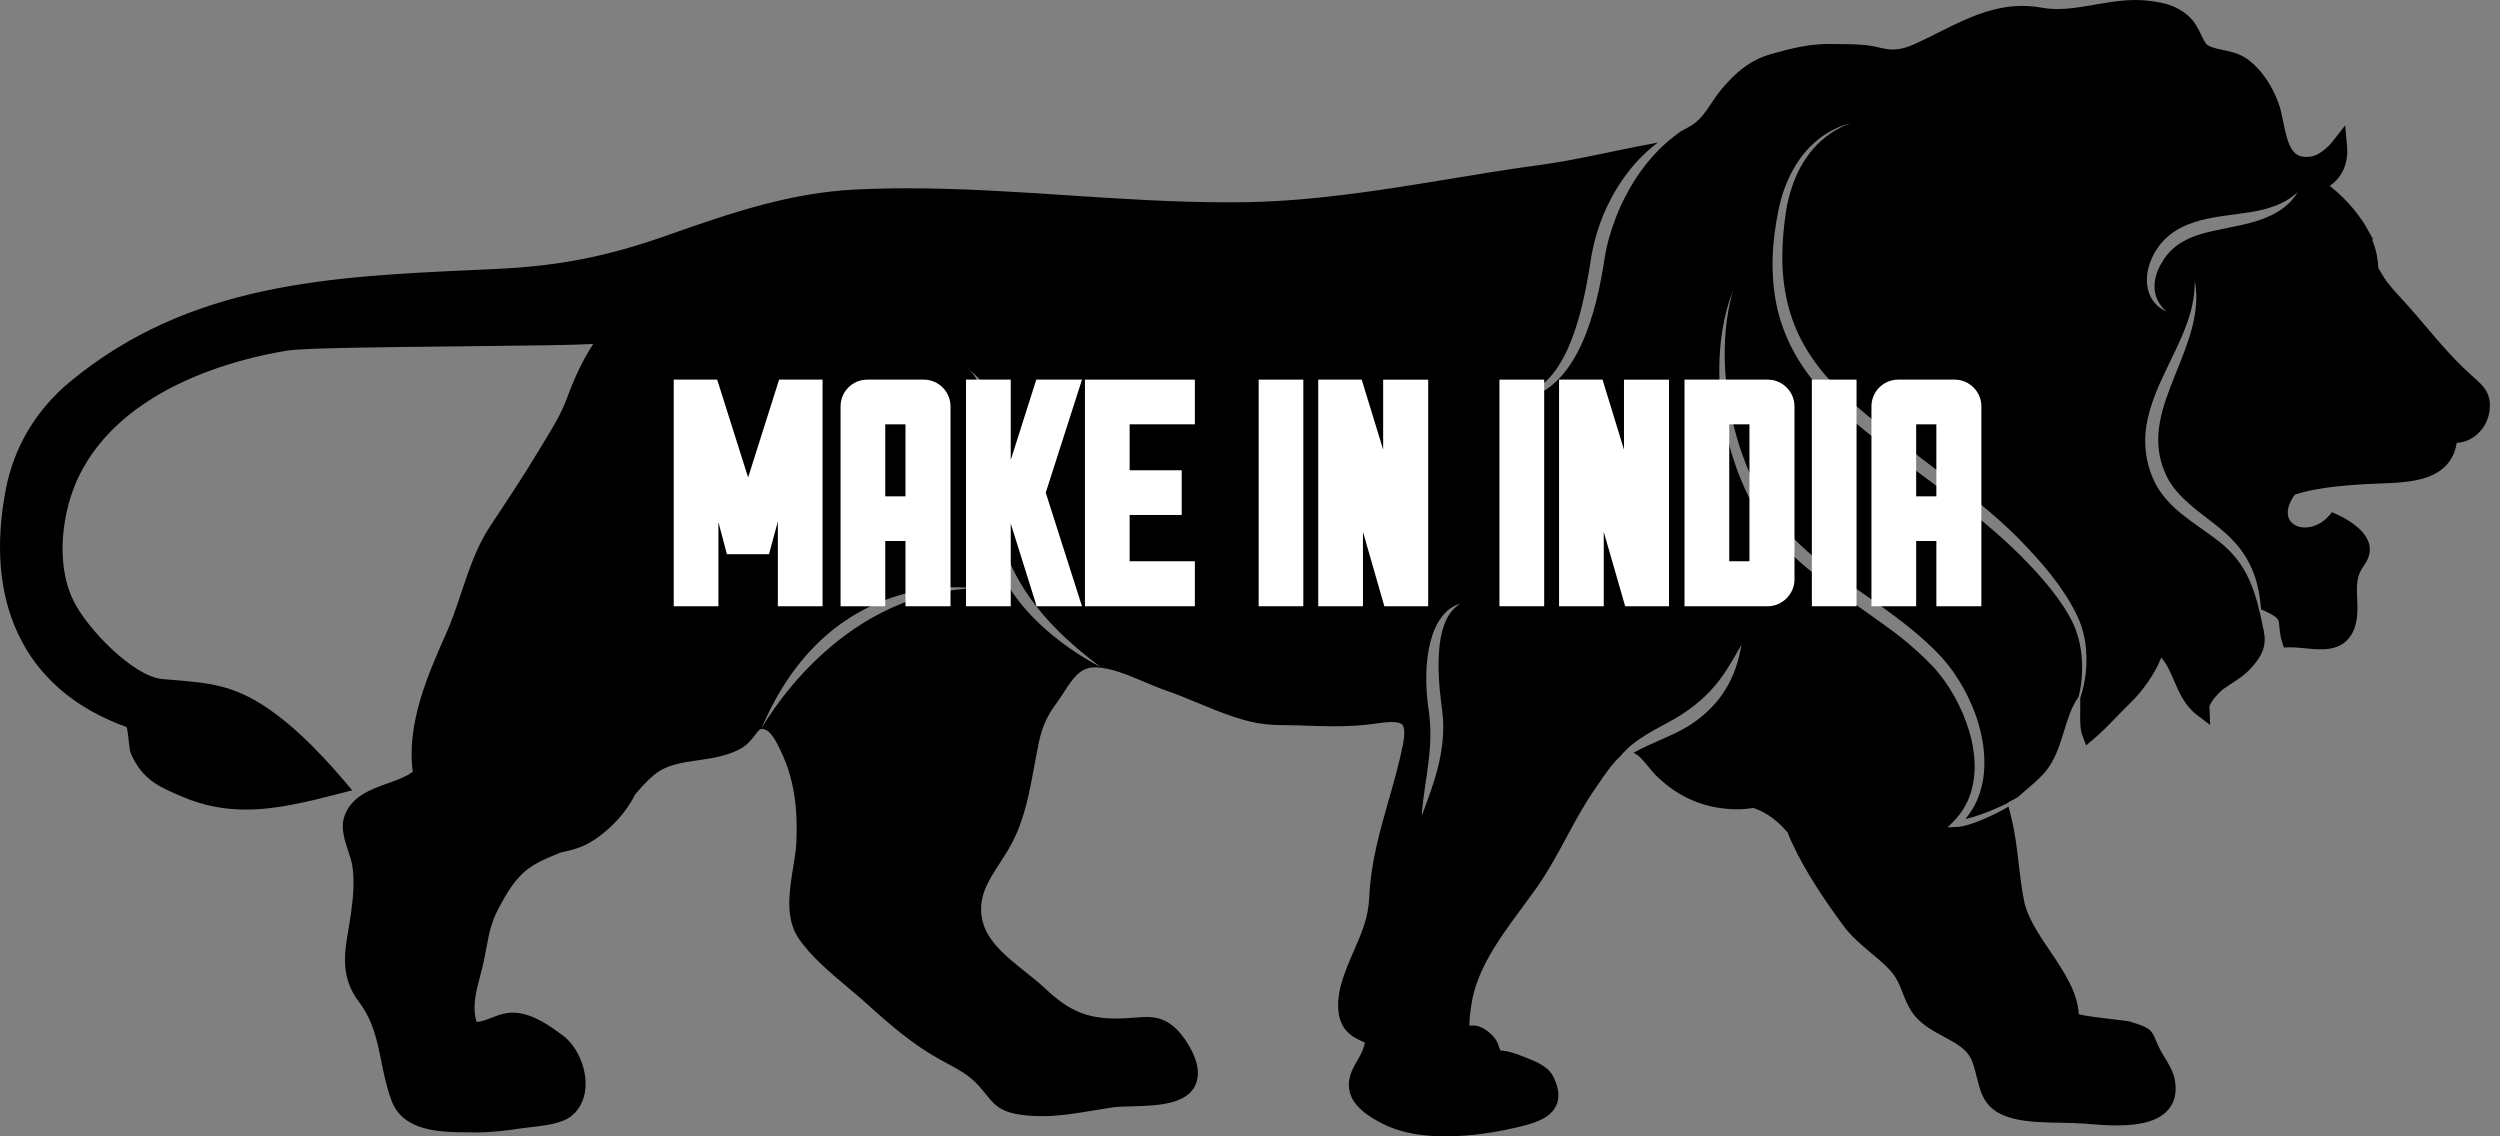 <svg width="88" height="40" viewBox="0 0 88 40" fill="none" xmlns="http://www.w3.org/2000/svg">
<rect x="0" y="0" width="88" height="40" fill="#808080" stroke="none"/>
<path fill-rule="evenodd" clip-rule="evenodd" d="M87.626 14.496C87.564 14.918 87.293 15.292 86.919 15.475C86.777 15.543 86.629 15.581 86.478 15.588C86.394 16.107 86.114 16.484 85.648 16.71C85.112 16.97 84.412 16.996 83.735 17.021C82.845 17.055 81.619 17.131 80.777 17.412C79.957 18.558 81.379 19.01 82.082 18.03C82.813 18.327 83.83 18.984 83.243 19.856C83.19 19.935 83.135 20.017 83.08 20.126C82.945 20.396 82.958 20.724 82.972 21.07C82.988 21.427 83.001 21.797 82.862 22.153C82.756 22.42 82.582 22.614 82.348 22.729C81.985 22.904 81.552 22.861 81.134 22.82C80.944 22.801 80.766 22.784 80.602 22.786L80.388 22.791L80.326 22.585C80.257 22.355 80.243 22.174 80.233 22.041C80.224 21.946 80.219 21.882 80.195 21.828C80.172 21.799 80.15 21.769 80.126 21.739C80.077 21.696 80.007 21.653 79.898 21.594L79.886 21.588C79.75 21.514 79.654 21.473 79.589 21.45C79.56 21.057 79.496 20.665 79.368 20.281C79.271 20 79.137 19.728 78.969 19.477C78.802 19.228 78.597 19.004 78.376 18.802C78.156 18.601 77.924 18.421 77.697 18.247C77.469 18.072 77.245 17.9 77.038 17.715C76.831 17.532 76.638 17.339 76.484 17.123C76.406 17.019 76.335 16.904 76.281 16.794C76.22 16.672 76.17 16.548 76.126 16.423C76.038 16.172 75.986 15.909 75.974 15.644C75.957 15.377 75.984 15.108 76.032 14.839C76.128 14.3 76.339 13.774 76.547 13.242C76.761 12.711 76.986 12.173 77.142 11.608C77.294 11.045 77.371 10.444 77.255 9.875C77.265 10.453 77.13 11.011 76.923 11.537C76.722 12.067 76.458 12.571 76.211 13.095C75.962 13.616 75.728 14.161 75.596 14.752C75.531 15.047 75.501 15.355 75.513 15.664C75.525 15.972 75.583 16.281 75.681 16.575C75.732 16.721 75.791 16.863 75.859 17C75.933 17.145 76.016 17.275 76.111 17.401C76.299 17.649 76.518 17.864 76.747 18.054C77.21 18.431 77.7 18.736 78.136 19.081C78.567 19.425 78.924 19.856 79.152 20.365C79.318 20.721 79.448 21.131 79.534 21.523L79.536 21.52C79.575 21.682 79.61 21.844 79.641 22.008C79.771 22.536 79.808 22.934 79.156 23.603C78.99 23.773 78.763 23.921 78.546 24.063C78.436 24.135 78.335 24.203 78.244 24.267C78.059 24.43 77.891 24.608 77.773 24.846C77.771 24.869 77.77 24.891 77.771 24.913L77.799 25.521L77.316 25.151C76.904 24.835 76.712 24.389 76.527 23.96C76.39 23.646 76.268 23.361 76.075 23.149C75.853 23.737 75.37 24.375 75.017 24.714C74.86 24.867 74.692 25.04 74.53 25.207C74.266 25.48 73.994 25.762 73.739 25.977L73.43 26.239L73.29 25.857C73.215 25.649 73.218 25.32 73.225 24.938C73.225 24.832 73.226 24.697 73.225 24.567L73.219 24.567L73.225 24.567C73.321 24.289 73.383 23.997 73.418 23.704C73.478 23.149 73.44 22.575 73.262 22.03C73.218 21.894 73.159 21.759 73.097 21.636C73.035 21.509 72.969 21.385 72.9 21.262C72.761 21.018 72.605 20.783 72.442 20.557C72.113 20.101 71.743 19.682 71.363 19.277C70.606 18.456 69.735 17.751 68.865 17.072L67.55 16.07C67.331 15.902 67.119 15.735 66.904 15.562L66.258 15.048C65.399 14.37 64.563 13.664 63.93 12.802C63.612 12.375 63.347 11.908 63.155 11.413C62.963 10.918 62.84 10.394 62.782 9.861C62.721 9.328 62.728 8.785 62.772 8.244C62.794 7.974 62.828 7.703 62.869 7.434C62.91 7.169 62.973 6.906 63.056 6.65C63.217 6.137 63.47 5.648 63.825 5.24C64.178 4.831 64.64 4.513 65.161 4.33C64.894 4.399 64.635 4.503 64.393 4.641C64.15 4.779 63.928 4.953 63.729 5.151C63.33 5.55 63.039 6.048 62.838 6.574C62.737 6.837 62.661 7.111 62.604 7.385C62.548 7.66 62.502 7.935 62.466 8.212C62.393 8.768 62.373 9.331 62.417 9.895C62.459 10.459 62.571 11.022 62.769 11.558C62.965 12.095 63.239 12.601 63.568 13.064C63.899 13.528 64.287 13.944 64.694 14.329C65.102 14.715 65.532 15.07 65.963 15.416L66.614 15.927C66.829 16.099 67.05 16.269 67.271 16.437L68.594 17.426C69.035 17.756 69.47 18.088 69.889 18.436C70.308 18.786 70.713 19.148 71.1 19.533C71.486 19.919 71.858 20.318 72.196 20.743C72.363 20.954 72.522 21.174 72.668 21.401C72.811 21.631 72.949 21.866 73.044 22.109C73.24 22.603 73.309 23.153 73.287 23.694C73.276 23.965 73.239 24.236 73.173 24.5C73.171 24.514 73.146 24.55 73.144 24.562L73.148 24.562C73.131 24.587 73.113 24.612 73.093 24.641C72.895 24.952 72.781 25.326 72.658 25.723C72.498 26.242 72.334 26.78 71.96 27.208C71.764 27.43 71.526 27.632 71.295 27.828C71.203 27.906 71.114 27.982 71.028 28.058C70.929 28.123 70.82 28.173 70.717 28.228C70.717 28.245 70.713 28.285 70.702 28.39L70.716 28.229C70.697 28.239 70.666 28.269 70.647 28.279C70.587 28.309 70.527 28.337 70.467 28.366C70.206 28.486 69.939 28.598 69.668 28.689C69.532 28.736 69.396 28.777 69.259 28.81C69.234 28.816 69.207 28.821 69.182 28.827C69.425 28.538 69.608 28.196 69.714 27.833C69.858 27.358 69.876 26.858 69.825 26.374C69.77 25.89 69.647 25.417 69.468 24.967C69.289 24.517 69.06 24.088 68.783 23.688C68.643 23.488 68.493 23.297 68.326 23.115C68.162 22.936 67.991 22.77 67.814 22.608C67.461 22.284 67.09 21.986 66.711 21.702C65.954 21.131 65.165 20.624 64.428 20.065C63.691 19.507 63 18.896 62.453 18.165C62.318 17.985 62.191 17.793 62.076 17.601C61.959 17.403 61.851 17.202 61.749 16.996C61.545 16.584 61.376 16.157 61.234 15.717C61.094 15.278 60.977 14.831 60.892 14.376C60.806 13.921 60.751 13.459 60.724 12.996C60.673 12.07 60.745 11.131 61 10.227C60.662 11.104 60.522 12.055 60.519 13.001C60.517 13.475 60.553 13.951 60.619 14.42C60.684 14.891 60.78 15.357 60.912 15.816C61.042 16.274 61.203 16.723 61.4 17.16C61.498 17.377 61.605 17.595 61.724 17.801C61.848 18.014 61.975 18.216 62.117 18.412C62.397 18.805 62.717 19.167 63.06 19.503C63.404 19.837 63.773 20.142 64.148 20.43C64.902 21.008 65.687 21.525 66.434 22.075C66.74 22.304 66.946 22.436 67.509 22.945C67.677 23.098 67.842 23.259 68.001 23.421C68.153 23.581 68.296 23.756 68.429 23.938C68.693 24.303 68.916 24.703 69.093 25.121C69.267 25.538 69.403 25.974 69.467 26.42C69.532 26.864 69.523 27.319 69.416 27.751C69.311 28.181 69.091 28.582 68.775 28.901L68.553 29.124L68.862 29.11C69.026 29.102 69.173 29.065 69.316 29.021C69.461 28.979 69.599 28.926 69.736 28.87C70.008 28.758 70.272 28.631 70.531 28.49C70.587 28.459 70.644 28.425 70.702 28.391V28.391C70.731 28.514 70.762 28.637 70.794 28.766C70.932 29.308 70.997 29.873 71.06 30.421C71.111 30.855 71.163 31.305 71.251 31.73C71.368 32.301 71.769 32.894 72.156 33.468C72.637 34.181 73.134 34.917 73.172 35.701C73.437 35.77 74.061 35.842 74.385 35.88C74.774 35.924 74.917 35.943 74.999 35.968C75.618 36.16 75.728 36.218 75.88 36.603C75.916 36.694 75.962 36.809 76.048 36.97C76.081 37.032 76.126 37.106 76.174 37.185C76.327 37.433 76.496 37.712 76.55 37.99C76.633 38.418 76.561 38.772 76.336 39.046C76.02 39.429 75.425 39.615 74.515 39.615C74.149 39.615 73.798 39.587 73.515 39.563L73.35 39.551C73.112 39.532 72.841 39.526 72.556 39.521C71.973 39.511 71.37 39.5 70.876 39.375C69.885 39.126 69.741 38.552 69.589 37.944C69.544 37.766 69.5 37.582 69.43 37.385C69.275 36.949 68.879 36.737 68.422 36.491C67.989 36.258 67.542 36.018 67.26 35.56C67.129 35.347 67.049 35.14 66.972 34.943C66.861 34.657 66.756 34.389 66.5 34.12C66.305 33.913 66.086 33.732 65.856 33.539C65.52 33.258 65.169 32.967 64.89 32.587C64.31 31.799 63.581 30.755 63.069 29.648C63.017 29.543 62.975 29.431 62.931 29.312L62.929 29.309C62.656 28.988 62.343 28.711 61.944 28.528C61.872 28.496 61.798 28.466 61.724 28.439C61.697 28.442 61.671 28.446 61.646 28.45C61.493 28.469 61.335 28.488 61.178 28.488C60.07 28.485 59.144 28.108 58.338 27.343C58.221 27.231 58.117 27.105 58.017 26.981C57.817 26.733 57.666 26.564 57.495 26.501L57.5 26.498L57.504 26.496V26.496C57.483 26.489 57.458 26.482 57.43 26.477C57.413 26.474 57.396 26.471 57.377 26.469C57.396 26.471 57.413 26.474 57.43 26.477C57.457 26.482 57.482 26.488 57.504 26.496C57.698 26.386 57.899 26.291 58.106 26.197C58.346 26.088 58.593 25.983 58.841 25.869C59.088 25.753 59.34 25.626 59.575 25.464C60.04 25.148 60.455 24.738 60.748 24.253C61.042 23.768 61.214 23.235 61.297 22.695C61.028 23.172 60.769 23.639 60.444 24.041C60.121 24.445 59.737 24.784 59.31 25.075C58.895 25.36 58.4 25.582 57.933 25.871C57.699 26.016 57.466 26.177 57.263 26.371L57.272 26.375C57.225 26.415 57.166 26.47 57.086 26.551L57.095 26.555C57.077 26.574 57.06 26.594 57.044 26.614C56.761 26.857 56.423 27.358 56.276 27.578C56.231 27.645 56.19 27.705 56.156 27.754C55.778 28.291 55.457 28.887 55.146 29.463C54.827 30.057 54.494 30.672 54.095 31.24C53.922 31.482 53.744 31.724 53.572 31.958C53.13 32.555 52.676 33.172 52.326 33.831C52.058 34.341 51.889 34.804 51.813 35.248C51.728 35.733 51.719 35.983 51.724 36.106C51.807 36.098 51.897 36.092 51.972 36.108C52.261 36.171 52.481 36.386 52.588 36.508C52.694 36.63 52.739 36.766 52.769 36.865C52.783 36.907 52.798 36.948 52.81 36.973C52.835 36.98 52.889 36.987 52.927 36.991C52.972 36.996 53.023 37.002 53.076 37.013C53.27 37.056 53.455 37.127 53.633 37.196L53.714 37.228C54.05 37.358 54.507 37.535 54.69 37.922C54.88 38.321 54.907 38.651 54.77 38.931C54.537 39.416 53.883 39.568 53.358 39.692C52.754 39.832 51.834 40 50.88 40C50.084 40 49.409 39.882 48.874 39.65C48.448 39.463 47.709 39.07 47.534 38.519C47.375 38.021 47.6 37.635 47.781 37.325C47.847 37.214 47.907 37.108 47.949 37.005C48.023 36.824 48.038 36.737 48.043 36.699C48.016 36.686 47.976 36.669 47.945 36.654C47.801 36.59 47.606 36.504 47.411 36.304C46.918 35.794 47.151 34.852 47.202 34.666C47.331 34.211 47.503 33.821 47.667 33.443C47.925 32.856 48.167 32.302 48.198 31.587C48.249 30.378 48.571 29.256 48.88 28.171C49.062 27.538 49.248 26.883 49.383 26.213C49.478 25.74 49.413 25.571 49.365 25.514C49.31 25.449 49.185 25.415 48.99 25.415C48.843 25.415 48.661 25.434 48.401 25.473C47.992 25.535 47.52 25.565 46.955 25.565C46.539 25.565 46.122 25.55 45.752 25.535C45.619 25.531 45.485 25.528 45.349 25.527C45.001 25.523 44.641 25.519 44.282 25.456C43.588 25.334 42.85 25.029 42.135 24.732C41.753 24.575 41.393 24.425 41.05 24.309C40.808 24.226 40.557 24.119 40.292 24.007C39.692 23.754 39.073 23.491 38.537 23.491L38.504 23.492C38.008 23.502 37.745 23.909 37.44 24.381C37.35 24.519 37.258 24.66 37.159 24.794C36.859 25.197 36.682 25.596 36.568 26.129C36.513 26.392 36.465 26.659 36.413 26.939C36.239 27.888 36.061 28.866 35.595 29.724C35.47 29.953 35.331 30.169 35.196 30.378C34.776 31.023 34.416 31.582 34.572 32.36C34.723 33.119 35.422 33.675 36.099 34.214C36.35 34.414 36.588 34.604 36.799 34.803C37.633 35.587 38.264 35.852 39.302 35.852C39.4 35.852 39.51 35.848 39.62 35.843C39.733 35.837 39.841 35.829 39.941 35.821C40.084 35.81 40.22 35.798 40.357 35.798C40.681 35.798 41.07 35.857 41.477 36.293C41.764 36.599 42.203 37.29 42.164 37.839C42.09 38.888 40.786 38.92 39.834 38.943C39.575 38.95 39.329 38.955 39.157 38.981C38.953 39.011 38.751 39.045 38.538 39.08C37.93 39.183 37.303 39.289 36.662 39.289C36.38 39.289 36.123 39.27 35.869 39.23C35.189 39.121 34.987 38.869 34.706 38.52C34.633 38.43 34.55 38.327 34.448 38.214C34.126 37.856 33.755 37.656 33.325 37.425C33.248 37.383 33.168 37.339 33.088 37.296C32.115 36.756 31.345 36.087 30.509 35.33C30.328 35.165 30.116 34.986 29.89 34.797C29.237 34.249 28.498 33.628 28.09 32.997C27.633 32.29 27.786 31.349 27.921 30.52C27.97 30.221 28.016 29.939 28.029 29.696C28.094 28.394 27.929 27.375 27.509 26.492L27.477 26.423C27.362 26.183 27.174 25.781 26.951 25.689C26.914 25.674 26.886 25.664 26.862 25.661L26.797 25.657C26.743 25.664 26.692 25.72 26.576 25.873C26.453 26.035 26.299 26.236 26.04 26.371C25.566 26.617 25.056 26.691 24.565 26.762C23.988 26.845 23.444 26.924 23.023 27.277C22.769 27.491 22.556 27.727 22.346 27.979C21.981 28.736 21.214 29.449 20.592 29.747C20.321 29.877 20.038 29.94 19.765 30.002C19.757 30.004 19.751 30.006 19.744 30.007C19.366 30.157 18.977 30.314 18.669 30.526C18.143 30.89 17.836 31.428 17.517 32.041C17.285 32.482 17.209 32.891 17.121 33.366C17.081 33.587 17.038 33.811 16.98 34.055C16.955 34.152 16.929 34.249 16.903 34.346C16.755 34.908 16.613 35.443 16.776 35.973C16.936 35.966 17.105 35.901 17.284 35.831C17.535 35.733 17.826 35.622 18.155 35.649C18.798 35.7 19.384 36.133 19.812 36.448C20.27 36.787 20.599 37.469 20.613 38.108C20.623 38.599 20.448 39.016 20.117 39.282C19.779 39.555 19.151 39.624 18.647 39.681C18.534 39.695 18.431 39.706 18.35 39.718C17.833 39.797 17.269 39.866 16.68 39.861C16.617 39.86 16.552 39.86 16.486 39.858C15.518 39.853 14.19 39.843 13.78 38.735C13.601 38.251 13.508 37.788 13.418 37.34C13.271 36.611 13.132 35.923 12.637 35.27C11.98 34.401 12.119 33.573 12.267 32.698C12.297 32.527 12.327 32.349 12.352 32.166C12.443 31.519 12.484 30.977 12.395 30.436C12.374 30.312 12.321 30.151 12.264 29.979C12.142 29.608 12.002 29.187 12.095 28.831C12.292 28.06 13.018 27.798 13.659 27.569C13.993 27.45 14.31 27.334 14.53 27.165C14.299 25.455 15.082 23.701 15.712 22.283C15.908 21.844 16.064 21.376 16.231 20.881C16.503 20.069 16.783 19.23 17.25 18.527L17.413 18.28C17.942 17.483 18.488 16.659 18.984 15.826C19.054 15.709 19.125 15.593 19.194 15.48C19.482 15.01 19.752 14.567 19.951 14.029C20.231 13.272 20.517 12.672 20.881 12.107C20.163 12.148 18.792 12.163 16.13 12.192C13.582 12.217 10.695 12.247 10.114 12.341C8.425 12.614 4.333 13.591 2.784 16.747C2.217 17.901 1.914 19.767 2.584 21.142C3.073 22.144 4.703 23.815 5.713 23.902C5.848 23.913 5.978 23.924 6.101 23.935C7.369 24.04 8.207 24.11 9.416 24.926C10.232 25.477 11.112 26.309 12.105 27.473L12.398 27.818L11.96 27.931C10.88 28.21 9.762 28.497 8.657 28.497C7.872 28.497 7.153 28.354 6.459 28.061C5.597 27.698 5.028 27.456 4.617 26.549C4.573 26.452 4.556 26.32 4.531 26.075C4.516 25.939 4.491 25.705 4.46 25.594C2.629 24.934 1.341 23.824 0.628 22.294C-0.029 20.882 -0.171 19.175 0.206 17.218C0.494 15.723 1.282 14.411 2.48 13.424C6.694 9.957 11.603 9.734 16.798 9.498L17.479 9.466C19.692 9.363 21.381 9.029 23.507 8.277C25.869 7.44 27.852 6.792 30.073 6.673L30.122 6.671C30.701 6.643 31.316 6.628 31.951 6.628C33.834 6.628 35.741 6.753 37.585 6.875C39.42 6.996 41.318 7.121 43.185 7.121C43.42 7.121 43.653 7.12 43.891 7.116C46.315 7.073 48.724 6.678 51.055 6.294C52.048 6.13 53.076 5.961 54.098 5.821L54.217 5.806C55.573 5.619 56.888 5.286 58.225 5.044C58.271 5.036 58.318 5.025 58.363 5.014C58.359 5.017 58.357 5.019 58.352 5.022H58.352C58.283 5.073 58.215 5.126 58.149 5.18C57.944 5.353 57.752 5.54 57.571 5.739C57.393 5.941 57.23 6.154 57.078 6.375C56.925 6.597 56.792 6.83 56.669 7.07C56.547 7.309 56.434 7.555 56.343 7.808C56.25 8.06 56.172 8.32 56.107 8.582C56.076 8.714 56.048 8.847 56.024 8.981L55.961 9.368C55.794 10.386 55.584 11.403 55.164 12.325C54.948 12.781 54.679 13.217 54.291 13.533C54.1 13.693 53.878 13.814 53.636 13.894C53.395 13.973 53.135 14.002 52.873 13.995C53.129 14.051 53.4 14.063 53.665 14.016C53.933 13.97 54.191 13.861 54.422 13.712C54.653 13.563 54.852 13.37 55.028 13.162C55.205 12.954 55.35 12.724 55.482 12.487C55.744 12.015 55.928 11.508 56.078 10.997C56.155 10.742 56.219 10.483 56.275 10.224C56.332 9.965 56.381 9.705 56.425 9.445L56.488 9.058C56.508 8.935 56.532 8.812 56.56 8.688C56.615 8.444 56.686 8.199 56.769 7.96C56.851 7.722 56.942 7.485 57.048 7.254C57.154 7.022 57.273 6.799 57.399 6.578C57.525 6.357 57.666 6.145 57.82 5.941C57.97 5.736 58.134 5.539 58.312 5.356C58.442 5.217 58.581 5.085 58.727 4.961L58.73 4.949L58.749 4.945C58.878 4.836 59.013 4.729 59.154 4.63C59.244 4.579 59.335 4.529 59.429 4.48C59.807 4.276 59.99 4.007 60.218 3.666C60.335 3.49 60.456 3.309 60.616 3.12C60.944 2.737 61.319 2.348 61.854 2.089C62.011 2.013 62.171 1.952 62.346 1.902C63.034 1.707 63.715 1.531 64.486 1.549C64.606 1.551 64.722 1.553 64.835 1.553C65.281 1.556 65.703 1.558 66.202 1.685C66.62 1.791 66.945 1.754 67.398 1.55C67.676 1.425 67.949 1.286 68.225 1.148C68.385 1.069 68.545 0.988 68.703 0.911C69.591 0.482 70.639 0.042 71.868 0.27C72.469 0.381 73.071 0.28 73.706 0.17C73.752 0.161 73.795 0.152 73.839 0.144L73.841 0.147C74.438 0.043 75.053 -0.053 75.696 0.034C76.176 0.099 76.643 0.19 77.079 0.607C77.269 0.789 77.382 1.023 77.484 1.231C77.555 1.378 77.636 1.545 77.706 1.588C77.838 1.672 78.031 1.713 78.236 1.756C78.526 1.817 78.855 1.887 79.142 2.105C79.6 2.454 79.968 2.984 80.206 3.636C80.28 3.834 80.323 4.059 80.372 4.3C80.551 5.192 80.706 5.601 81.34 5.512C81.406 5.502 81.478 5.478 81.556 5.441C81.748 5.346 81.96 5.17 82.11 4.978L82.549 4.414L82.614 5.126C82.671 5.731 82.459 6.226 82.012 6.543C82.324 6.796 82.736 7.178 83.076 7.662C83.212 7.839 83.319 8.035 83.422 8.227C83.458 8.291 83.493 8.357 83.529 8.421L83.502 8.438C83.57 8.611 83.627 8.793 83.665 8.982C83.703 9.192 83.709 9.301 83.71 9.371C83.71 9.388 83.71 9.4 83.712 9.413C83.723 9.452 83.836 9.635 83.904 9.746C84.058 9.996 84.289 10.246 84.509 10.486C84.57 10.551 84.628 10.616 84.684 10.676C84.95 10.973 85.187 11.251 85.416 11.521C85.866 12.052 86.292 12.555 86.864 13.09C86.934 13.156 87.002 13.216 87.063 13.27C87.417 13.584 87.723 13.853 87.626 14.496ZM80.067 7.252C79.776 7.362 79.471 7.426 79.162 7.475C78.543 7.577 77.891 7.612 77.237 7.821C77.076 7.875 76.914 7.939 76.758 8.02C76.603 8.102 76.453 8.2 76.318 8.317C76.046 8.548 75.838 8.852 75.711 9.171C75.643 9.336 75.599 9.506 75.579 9.683C75.559 9.859 75.569 10.039 75.613 10.21C75.66 10.38 75.741 10.541 75.854 10.671C75.968 10.8 76.108 10.898 76.258 10.963C76.135 10.854 76.031 10.731 75.963 10.595C75.892 10.46 75.85 10.316 75.842 10.169C75.822 9.877 75.907 9.585 76.046 9.329C76.189 9.065 76.373 8.837 76.601 8.662C76.828 8.486 77.096 8.361 77.383 8.268C77.96 8.082 78.603 8.011 79.24 7.836C79.559 7.749 79.878 7.634 80.167 7.46C80.454 7.285 80.711 7.052 80.875 6.77C80.63 6.985 80.359 7.147 80.067 7.252ZM26.798 25.656C26.798 25.656 29.384 20.897 34.263 20.711C34.263 20.711 29.23 19.883 26.798 25.656ZM35.06 17.802C34.978 16.37 35.236 15.146 34.601 13.566C34.497 13.312 34.27 13.145 34.062 12.969C35.163 13.911 34.401 16.188 34.873 19.014C35.344 21.842 38.729 23.468 38.729 23.468C38.204 23.077 37.7 22.657 37.236 22.193C36.036 20.998 35.158 19.521 35.06 17.802ZM50.626 21.897C50.452 22.198 50.353 22.532 50.289 22.865C50.17 23.537 50.186 24.215 50.272 24.881C50.284 24.964 50.298 25.045 50.306 25.12C50.317 25.197 50.324 25.274 50.33 25.352C50.345 25.508 50.349 25.665 50.349 25.822C50.349 26.137 50.327 26.454 50.289 26.772C50.22 27.411 50.082 28.058 50.046 28.722C50.274 28.102 50.508 27.49 50.657 26.835C50.73 26.509 50.779 26.173 50.797 25.833C50.805 25.663 50.803 25.492 50.796 25.321C50.789 25.235 50.781 25.149 50.771 25.065C50.763 24.977 50.749 24.896 50.74 24.817C50.657 24.186 50.61 23.544 50.655 22.914C50.679 22.601 50.728 22.289 50.833 21.996C50.938 21.704 51.114 21.434 51.396 21.252C51.235 21.294 51.083 21.38 50.952 21.494C50.823 21.607 50.717 21.748 50.626 21.897Z" fill="black"/>
<path d="M27.442 21.279V17.888L27.022 19.445H25.635L25.226 17.897V21.279H23.777V13.426H25.199L26.335 17.013L27.47 13.426H28.893V21.279H27.442Z" fill="white"/>
<path d="M28.954 13.363H28.83H27.515H27.424L27.397 13.45L26.334 16.807L25.272 13.45L25.244 13.363H25.153H23.839H23.715V13.488V21.216V21.34H23.839H25.164H25.288V21.216V18.375L25.562 19.414L25.587 19.507H25.683H26.974H27.07L27.094 19.415L27.38 18.357V21.216V21.34H27.504H28.83H28.954V21.216V13.488V13.363H28.954ZM28.83 13.488V21.216H27.504V17.418L26.974 19.383H25.683L25.164 17.418V21.216H23.839V13.488H25.153L26.334 17.219L27.515 13.488H28.83Z" fill="white"/>
<path d="M31.935 14.875H31.099V17.533H31.935V14.875ZM31.935 21.279V18.982H31.099V21.279H29.65V14.305C29.65 13.82 30.044 13.426 30.529 13.426H32.517C33.002 13.426 33.396 13.82 33.396 14.305V21.279H31.935Z" fill="white"/>
<path d="M31.161 14.937H31.873V17.47H31.161V14.937ZM32.517 13.363H30.529C30.01 13.363 29.588 13.786 29.588 14.304V21.216V21.34H29.712H31.037H31.161V21.216V19.044H31.873V21.216V21.34H31.997H33.333H33.458V21.216V15.839V14.602V14.304C33.458 13.786 33.036 13.363 32.517 13.363ZM31.037 17.595H31.997V14.812H31.037V17.595ZM32.517 13.488C32.958 13.488 33.333 13.852 33.333 14.305V14.603V15.839V21.216H31.997V18.92H31.037V21.216H29.712V14.305C29.712 13.852 30.076 13.488 30.529 13.488H32.517V13.488Z" fill="white"/>
<path d="M36.531 21.279L36.507 21.187L35.528 18.066H35.514V21.279H34.065V13.426H35.514V16.593L36.522 13.426H37.999L36.743 17.342L37.999 21.279H36.531Z" fill="white"/>
<path d="M38.086 13.363H37.916H36.569H36.478L36.45 13.45L35.578 16.192V13.488V13.363H35.453H34.128H34.004V13.488V21.216V21.34H34.128H35.453H35.578V21.216V18.427L36.45 21.209L36.46 21.247L36.484 21.34H36.58H37.915H38.086L38.034 21.178L36.81 17.342L38.034 13.526L38.086 13.363ZM37.916 13.488L36.679 17.342L37.916 21.216H36.581L36.569 21.171L35.575 18.003H35.454V21.216H34.129V13.488H35.454V16.678H35.554L36.569 13.488H37.916Z" fill="white"/>
<path d="M38.25 21.279V13.426H41.995V14.875H39.699V16.617H41.532V18.066H39.699V19.819H41.995V21.279H38.25Z" fill="white"/>
<path d="M42.059 13.363H41.935H38.314H38.19V13.488V21.216V21.34H38.314H41.935H42.059V21.216V19.88V19.756H41.935H39.763V18.127H41.471H41.596V18.003V16.678V16.554H41.471H39.763V14.936H41.935H42.059V14.812V13.488V13.363ZM41.935 13.488V14.812H39.638V16.678H41.471V18.003H39.638V19.88H41.935V21.216H38.314V13.487H41.935V13.488Z" fill="white"/>
<path d="M44.367 13.426H45.816V21.279H44.367V13.426Z" fill="white"/>
<path d="M45.877 13.363H45.753H44.429H44.305V13.488V21.216V21.34H44.429H45.753H45.877V21.216V13.488V13.363ZM45.753 21.216H44.429V13.488H45.753V21.216Z" fill="white"/>
<path d="M48.775 21.279L47.912 18.279V21.279H46.463V13.426H47.885L48.748 16.242V13.426H50.208V21.279H48.775Z" fill="white"/>
<path d="M50.272 13.364H50.147H48.812H48.687V13.488V15.827L47.959 13.451L47.932 13.363H47.84H46.527H46.402V13.488V21.216V21.34H46.527H47.852H47.976V21.216V18.72L48.703 21.25L48.729 21.34H48.823H50.147H50.272V21.216V13.488V13.364ZM50.147 13.488V21.216H48.823L47.851 17.838V21.216H46.526V13.488H47.84L48.812 16.657V13.488H50.147Z" fill="white"/>
<path d="M52.844 13.426H54.293V21.279H52.844V13.426Z" fill="white"/>
<path d="M54.355 13.363H54.23H52.906H52.781V13.488V21.216V21.34H52.906H54.23H54.355V21.216V13.488V13.363ZM54.23 21.216H52.906V13.488H54.23V21.216Z" fill="white"/>
<path d="M57.253 21.279L56.39 18.279V21.279H54.941V13.426H56.363L57.227 16.242V13.426H58.687V21.279H57.253Z" fill="white"/>
<path d="M58.749 13.364H58.625H57.289H57.164V13.488V15.827L56.436 13.451L56.409 13.363H56.317H55.003H54.879V13.488V21.216V21.34H55.003H56.328H56.452V21.216V18.72L57.18 21.25L57.206 21.34H57.299H58.625H58.749V21.216V13.488V13.364ZM58.625 13.488V21.216H57.3L56.328 17.838V21.216H55.003V13.488H56.317L57.289 16.657V13.488H58.625Z" fill="white"/>
<path d="M61.644 14.875H60.806V19.819H61.644V14.875ZM59.357 21.279V13.426H62.224C62.709 13.426 63.104 13.82 63.104 14.305V20.399C63.104 20.876 62.701 21.279 62.224 21.279H59.357Z" fill="white"/>
<path d="M60.869 14.937H61.581V19.756H60.869V14.937ZM62.224 13.363H59.419H59.295V13.488V21.216V21.34H59.419H62.224C62.734 21.34 63.166 20.909 63.166 20.399V14.304C63.166 13.786 62.743 13.363 62.224 13.363ZM60.744 19.881H61.706V14.812H60.744V19.881ZM62.224 13.488C62.666 13.488 63.041 13.852 63.041 14.305V20.399C63.041 20.84 62.666 21.216 62.224 21.216H59.419V13.488H62.224V13.488Z" fill="white"/>
<path d="M63.84 13.426H65.288V21.279H63.84V13.426Z" fill="white"/>
<path d="M65.35 13.363H65.226H63.902H63.777V13.488V21.216V21.34H63.902H65.226H65.35V21.216V13.488V13.363ZM65.226 21.216H63.902V13.488H65.226V21.216Z" fill="white"/>
<path d="M68.223 14.875H67.388V17.533H68.223V14.875ZM68.223 21.279V18.982H67.388V21.279H65.938V14.305C65.938 13.82 66.332 13.426 66.817 13.426H68.804C69.288 13.426 69.683 13.82 69.683 14.305V21.279H68.223Z" fill="white"/>
<path d="M67.449 14.937H68.16V17.47H67.449V14.937ZM68.802 13.363H66.816C66.297 13.363 65.875 13.786 65.875 14.304V21.216V21.34H65.999H67.325H67.449V21.216V19.044H68.16V21.216V21.34H68.284H69.62H69.744V21.216V15.839V14.602V14.304C69.744 13.786 69.322 13.363 68.802 13.363ZM67.325 17.595H68.285V14.812H67.325V17.595ZM68.802 13.488C69.245 13.488 69.62 13.852 69.62 14.305V14.603V15.839V21.216H68.284V18.92H67.325V21.216H65.999V14.305C65.999 13.852 66.363 13.488 66.816 13.488H68.802V13.488Z" fill="white"/>
</svg>

